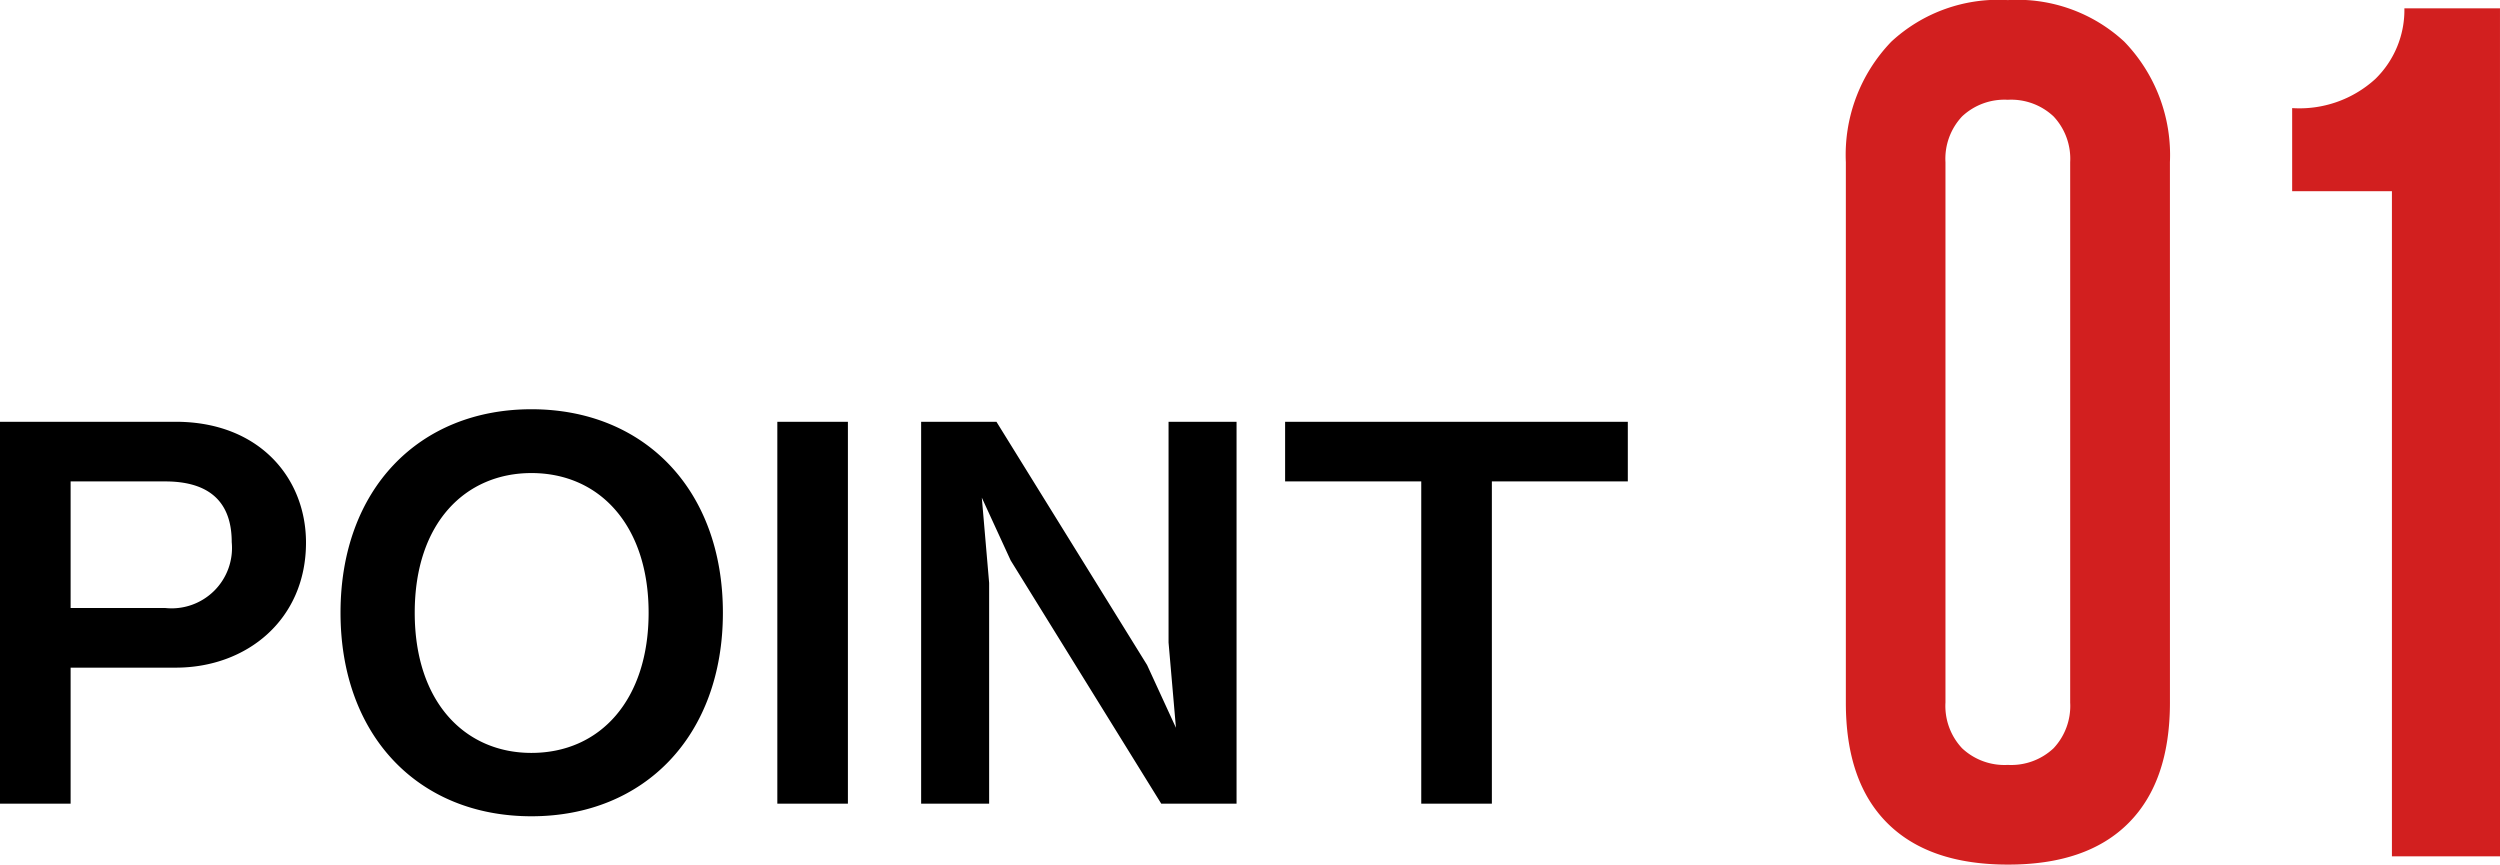 <svg xmlns="http://www.w3.org/2000/svg" width="138.603" height="47.938" viewBox="0 0 138.603 47.938"><g transform="translate(-462.204 -1661.445)"><path d="M19.169-14.471c0-3.6-2.61-6.7-7.221-6.7H2.2V0H6.119V-7.54h5.829C15.892-7.54,19.169-10.208,19.169-14.471ZM15.051-14.5a3.348,3.348,0,0,1-3.683,3.654H6.119v-7.018h5.249C13.427-17.864,15.051-17.052,15.051-14.5Zm27.231,3.915c0-6.844-4.379-11.281-10.614-11.281S21.083-17.429,21.083-10.585C21.083-3.77,25.4.7,31.668.7S42.282-3.77,42.282-10.585Zm-4.118,0c0,4.814-2.668,7.772-6.5,7.772-3.654,0-6.467-2.784-6.467-7.772,0-5.017,2.842-7.743,6.467-7.743C35.467-18.328,38.164-15.4,38.164-10.585ZM49.213,0V-21.17H45.3V0ZM70.76,0V-21.17H66.99V-8.932L67.4-4.205l-1.6-3.48L57.449-21.17H53.273V0h3.77V-12.238l-.406-4.727,1.6,3.48L66.584,0ZM92.452-17.864V-21.17h-19v3.306H81V0h3.915V-17.864Z" transform="translate(460 1706)"/><path d="M23.508-7.605q0,4.379-2.3,6.684t-6.684,2.3q-4.379,0-6.684-2.3t-2.3-6.684V-37.566A9.036,9.036,0,0,1,8.066-44.25a8.724,8.724,0,0,1,6.453-2.3,8.724,8.724,0,0,1,6.453,2.3,9.036,9.036,0,0,1,2.535,6.684Zm-12.445,0a3.426,3.426,0,0,0,.922,2.535,3.426,3.426,0,0,0,2.535.922,3.426,3.426,0,0,0,2.535-.922,3.426,3.426,0,0,0,.922-2.535V-37.566a3.426,3.426,0,0,0-.922-2.535,3.426,3.426,0,0,0-2.535-.922,3.426,3.426,0,0,0-2.535.922,3.426,3.426,0,0,0-.922,2.535ZM41.807.922H35.815V-35.953H30.284v-4.609a6.237,6.237,0,0,0,4.609-1.613,5.334,5.334,0,0,0,1.613-3.918h5.3Z" transform="translate(559 1708)" fill="#d21f1f"/></g></svg>